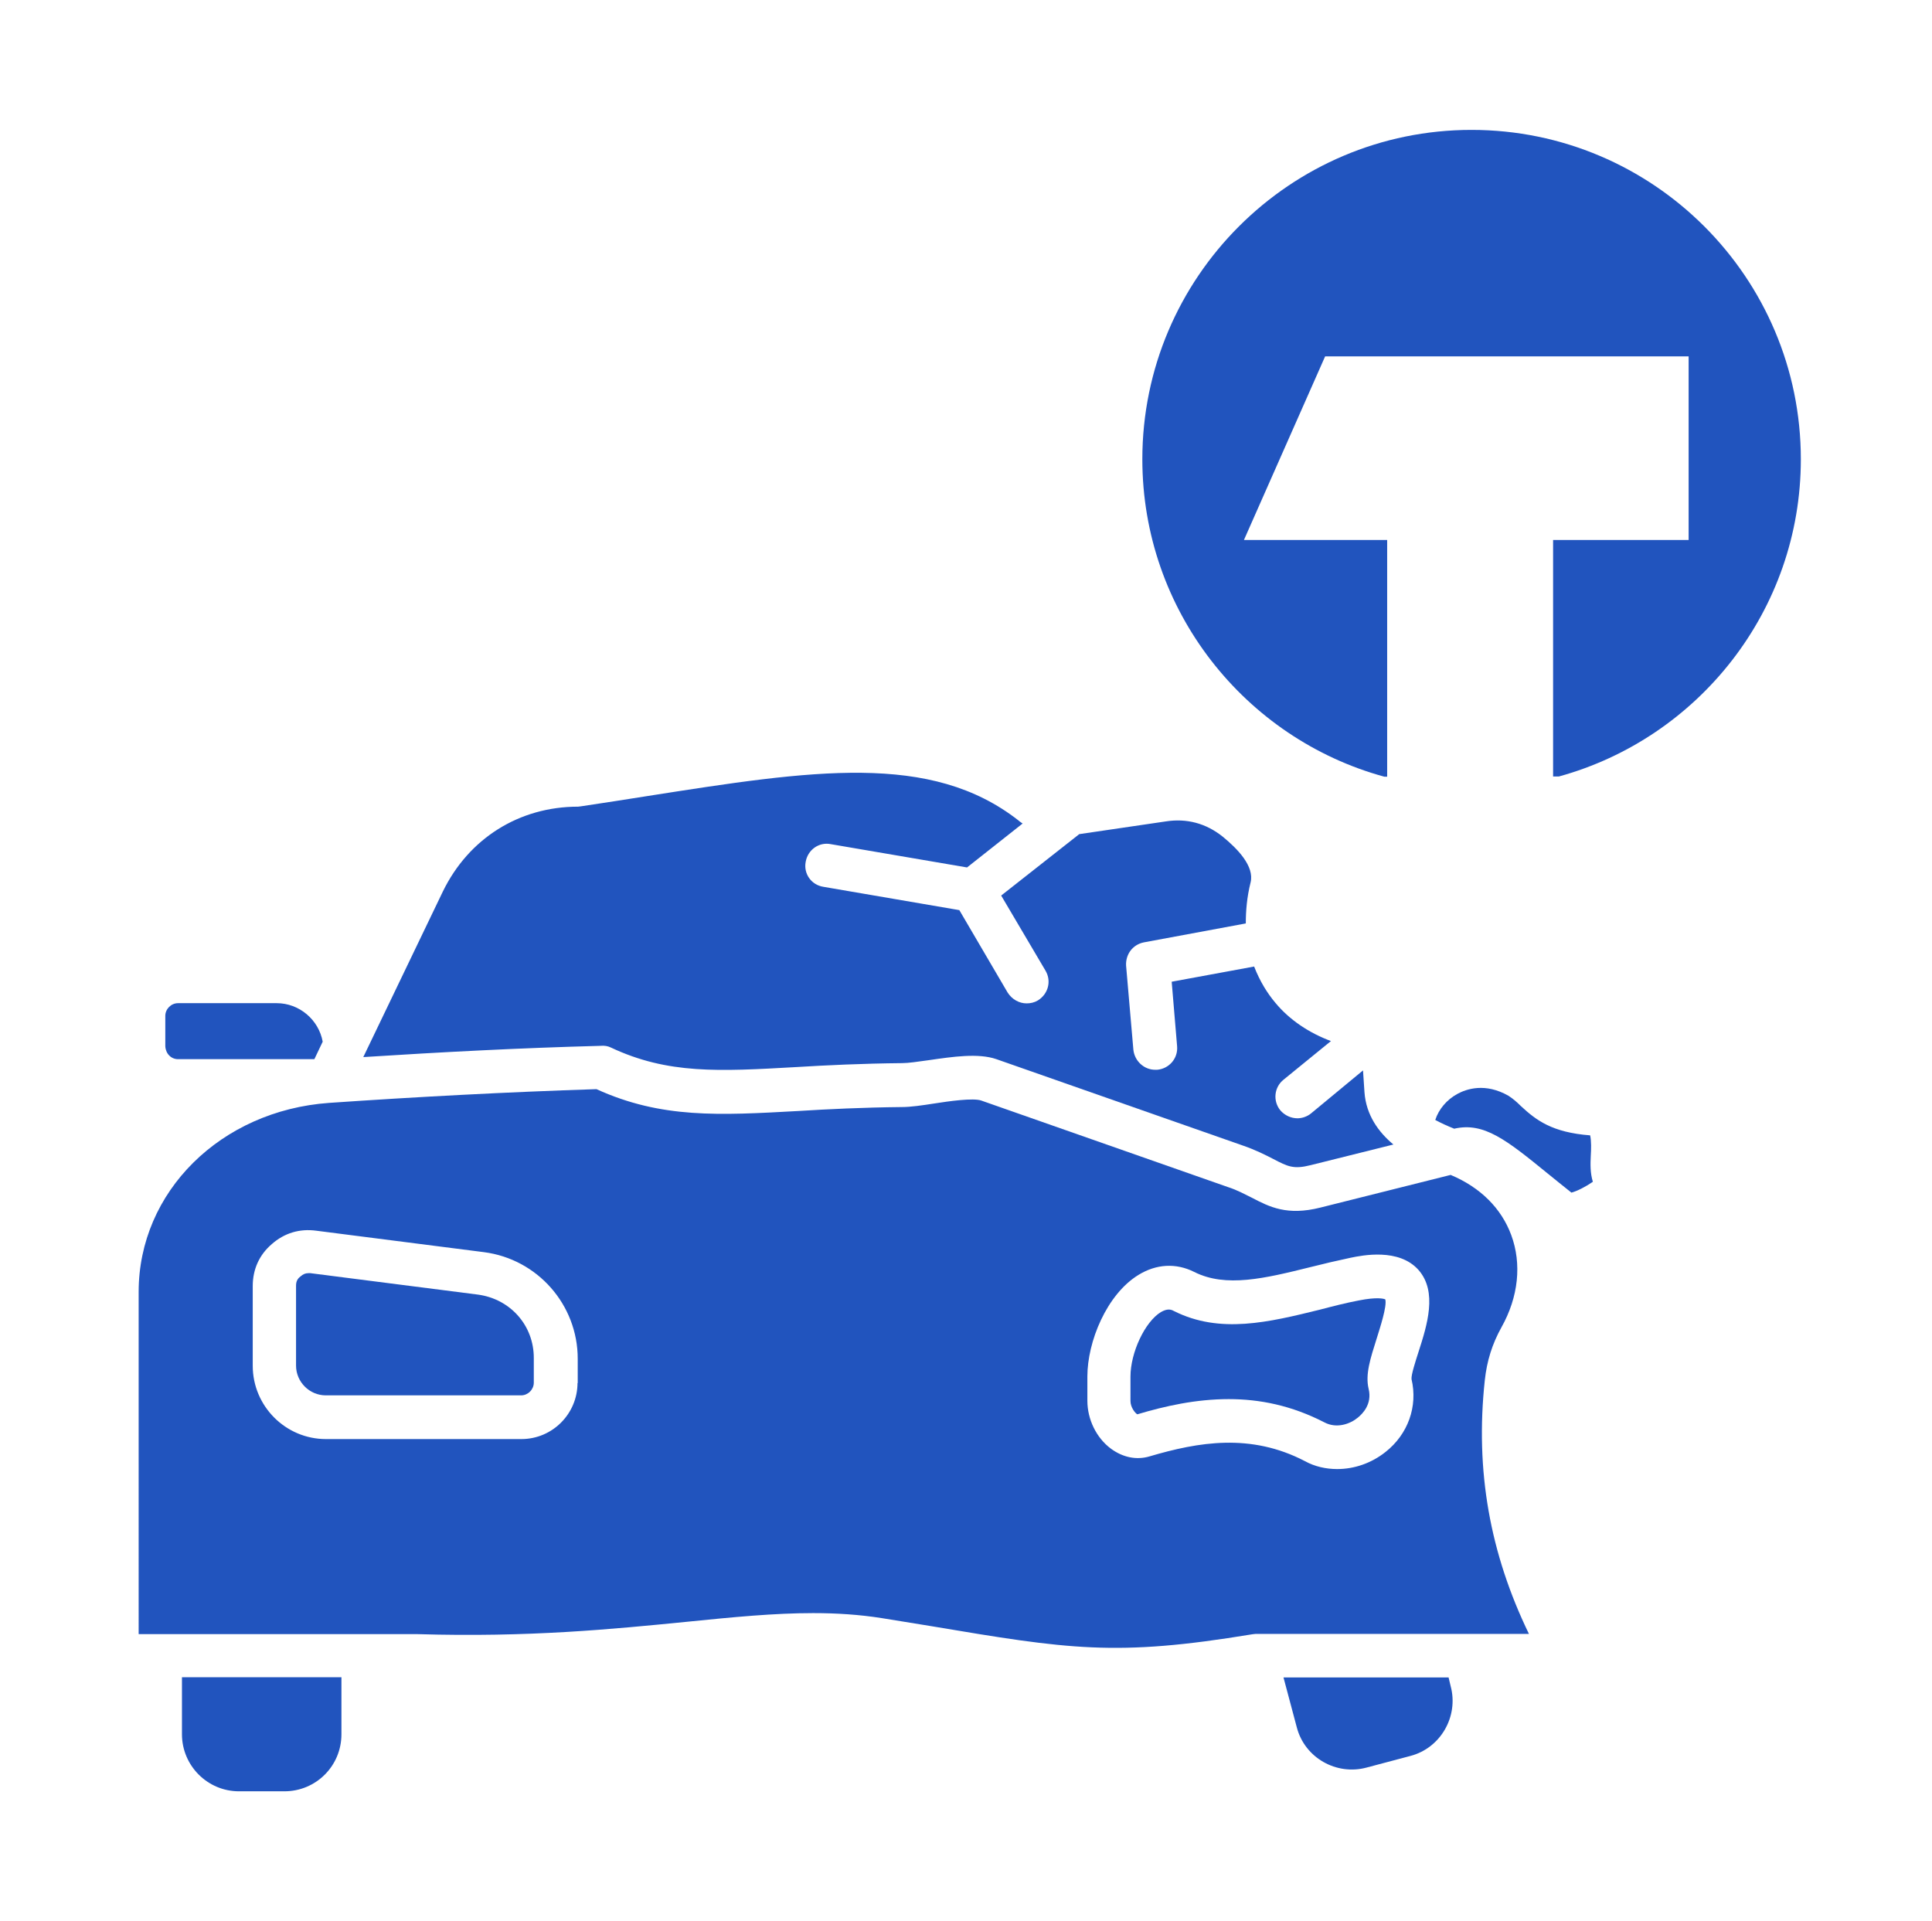 <?xml version="1.0" encoding="utf-8"?>
<!-- Generator: Adobe Illustrator 26.1.0, SVG Export Plug-In . SVG Version: 6.00 Build 0)  -->
<svg version="1.1" id="Layer_1" xmlns="http://www.w3.org/2000/svg" xmlns:xlink="http://www.w3.org/1999/xlink" x="0px" y="0px"
	 viewBox="0 0 928 922.8" style="enable-background:new 0 0 928 922.8;" xml:space="preserve">
<style type="text/css">
	.st0{fill:#2154BE;}
</style>
<g>
	<path class="st0" d="M695.8,805.8h-79.3l6.4,24c3.8,14.6,19,23.2,33.5,19.3l21.1-5.6c14.5-3.8,23.2-19,19.3-33.5L695.8,805.8z"/>
	<path class="st0" d="M229.6,621.9L229.6,621.9l-80.5-10.3c-0.3,0-0.7,0-1,0c-1.4,0-2.6,0.5-3.8,1.6c-1.6,1.2-2.1,2.6-2.1,4.5v38.3
		c0,7.8,6.4,14.3,14.3,14.3h93.8c3.3,0,6.1-2.8,6.1-6.1v-11.7C256.5,636.7,245.1,624,229.6,621.9z"/>
	<path class="st0" d="M87.4,833.1c0,15,12.2,27.4,27.4,27.4h21.8c15.2,0,27.4-12.2,27.4-27.4v-27.4H87.4V833.1z"/>
	<path class="st0" d="M293.4,503.2L293.4,503.2c27.4,12.9,51.9,11.5,89,9.4c14.8-0.9,31.4-1.7,50.9-1.9c3,0,7.7-0.7,12.7-1.4
		c11.7-1.7,23.9-3.5,32.6-0.5L597,550.3c6.1,2.1,10.8,4.5,14.5,6.4c7.1,3.7,9.8,5.1,18.1,3l39.7-9.9c-7.1-5.9-13.1-14.1-13.9-25.1
		l-0.7-10.5l-24.9,20.6c-1.9,1.6-4.4,2.4-6.6,2.4c-3.1,0-6.1-1.4-8.2-3.8c-3.7-4.5-3-11.2,1.6-14.8l22.7-18.5
		c-10.3-3.8-19.9-10.1-26.8-18.5c-3.7-4.4-7.3-10.1-10.1-17.3l-39.6,7.3l2.6,31c0.5,5.8-3.8,10.8-9.6,11.3c-0.3,0-0.5,0-0.9,0
		c-5.4,0-9.9-4.2-10.5-9.6l-3.5-40.4c-0.3-5.4,3.1-10.1,8.5-11.2l49-9.1c0-5.9,0.5-12.5,2.3-19.7c1.9-7.8-6.3-16.2-13.4-22
		c-8-6.4-17.3-8.9-27.4-7.3l-41.5,6.1l-37.5,29.5l21.3,36.1c3,5.1,1.2,11.3-3.7,14.3c-1.7,1-3.5,1.4-5.4,1.4c-3.5,0-7-1.9-9.1-5.2
		l-23.2-39.6l-65.3-11.2c-5.8-0.9-9.6-6.3-8.5-12c1-5.8,6.4-9.6,12-8.5l65.5,11.2l26.7-21.1c-0.7-0.5-1.4-0.9-1.9-1.4
		c-42.2-33.1-99.2-24.2-178.3-11.8c-10.3,1.6-20.7,3.3-31.7,4.9c-0.5,0-1,0.2-1.6,0.2c-28.4,0-52.6,15.3-65,40.8l-38.2,79.5
		c37.5-2.4,75.6-4.4,113.8-5.4C290.3,502.2,292,502.5,293.4,503.2z"/>
	<path class="st0" d="M85.5,508.8H151l4-8.4c-1.9-10.5-11.2-18.5-22.1-18.5H85.5c-3.3,0-6.1,2.8-6.1,6.1v14.6
		C79.6,506.2,82.2,508.8,85.5,508.8z"/>
	<path class="st0" d="M713.2,663c1-9.2,3.5-17.3,8-25.4c8.2-14.6,9.8-30.5,4.7-44.3c-4.7-12.7-14.6-22.8-29.1-28.9l-62.6,15.7
		c-15.9,4-24.4-0.3-32.8-4.7c-3.5-1.7-7-3.7-11.7-5.2l-118.3-41.5c-3.8-1.4-15.7,0.3-22.7,1.4c-5.8,0.9-11.2,1.7-15.5,1.7
		c-19,0.2-35.4,1-49.8,1.9c-38,2.1-65.7,3.7-96.9-10.5c-43.2,1.4-86.4,3.7-128.4,6.6l0,0c-52.1,3.7-91.5,42.7-91.5,90.8V785h133.7
		h0.3c53.5,1.6,93.6-2.4,129-5.9c22.7-2.3,42.3-4.2,61-4.2c11.2,0,22.1,0.7,32.9,2.4c8.4,1.4,16,2.6,23.4,3.8
		c66.6,11.2,89,14.8,154.4,4c0.5,0,1-0.2,1.7-0.2h131.4C715.7,746.3,708.5,706.6,713.2,663z M277.4,664.3c0,14.8-12,27-27,27h-93.8
		c-19.5,0-35.2-15.9-35.2-35.2v-38.3c0-8,3.1-15,9.2-20.2c5.9-5.2,13.2-7.5,21.3-6.4l80.5,10.3c25.8,3.3,45.1,25.3,45.1,51.2v11.7
		H277.4z M681.3,649.6c-1.4,4.4-3.5,10.8-3.3,12.9c3.1,13.1-1.7,26.5-12.5,35c-6.8,5.4-15,8.2-23.2,8.2c-5.4,0-10.8-1.2-15.5-3.8
		c-26.1-13.6-51.2-9.2-74.6-2.3c-6.3,1.9-12.9,0.5-18.6-3.7l0,0c-7-5.2-11.3-14.1-11.3-23v-11.7c0-16.6,9.2-39.4,24.6-48.8
		c8.5-5.2,17.9-5.8,26.7-1.4c15.2,7.7,34,3.1,55.8-2.3c6.3-1.6,12.7-3.1,19.3-4.5c5.8-1.2,23.2-4.7,32.6,5.8
		C690.6,620.5,685.5,636.6,681.3,649.6z"/>
	<path class="st0" d="M652.7,624.7c-6.3,1.2-12.5,2.8-18.6,4.4c-24.7,6.1-48.1,11.8-70.2,0.7c-1.6-0.9-3.3-1.2-6.3,0.5l0,0
		c-7.7,4.7-14.6,19.5-14.6,31V673c0,3.1,2.3,5.9,3.3,6.4c13.4-4,28.2-7.3,43.9-7.3c14.8,0,30.1,3,46,11.2c5.9,3.1,12.4,0.7,16-2.3
		c2.1-1.7,7-6.4,5.2-13.8c-1.7-7,0.9-14.8,3.8-24c1.6-5.2,5.1-15.7,4.2-19C664.6,623.8,661.3,623,652.7,624.7z"/>
	<path class="st0" d="M764.1,555.2c0.2-3.1,0.3-7.1-0.3-9.8c-18.3-1.4-26-7.3-33.3-14.1c-2.1-2.1-3.8-3.5-5.9-4.9
		c-11.2-6.4-20.2-3.3-24.6-0.9c-5.1,2.8-8.9,7.3-10.6,12.5c2.6,1.4,5.6,2.8,9.1,4.2c14.3-3.3,25.1,5.4,45,21.6
		c3.5,2.8,7.1,5.8,11.3,9.1c2.8-0.7,7.3-3.1,10.3-5.2C763.8,563.5,763.9,559.2,764.1,555.2z"/>
	<path class="st0" d="M706.8,62.4c-87.1,0-158.1,70.9-158.1,158.2c0,72.7,49.3,134.2,116.2,152.5h1.4V259.4h-68.8l39-88.2h174.6
		v88.2H746v113.6h2.8C815.7,354.6,865,293.3,865,220.6C865,133.3,794.1,62.4,706.8,62.4z"/>
</g>
</svg>

